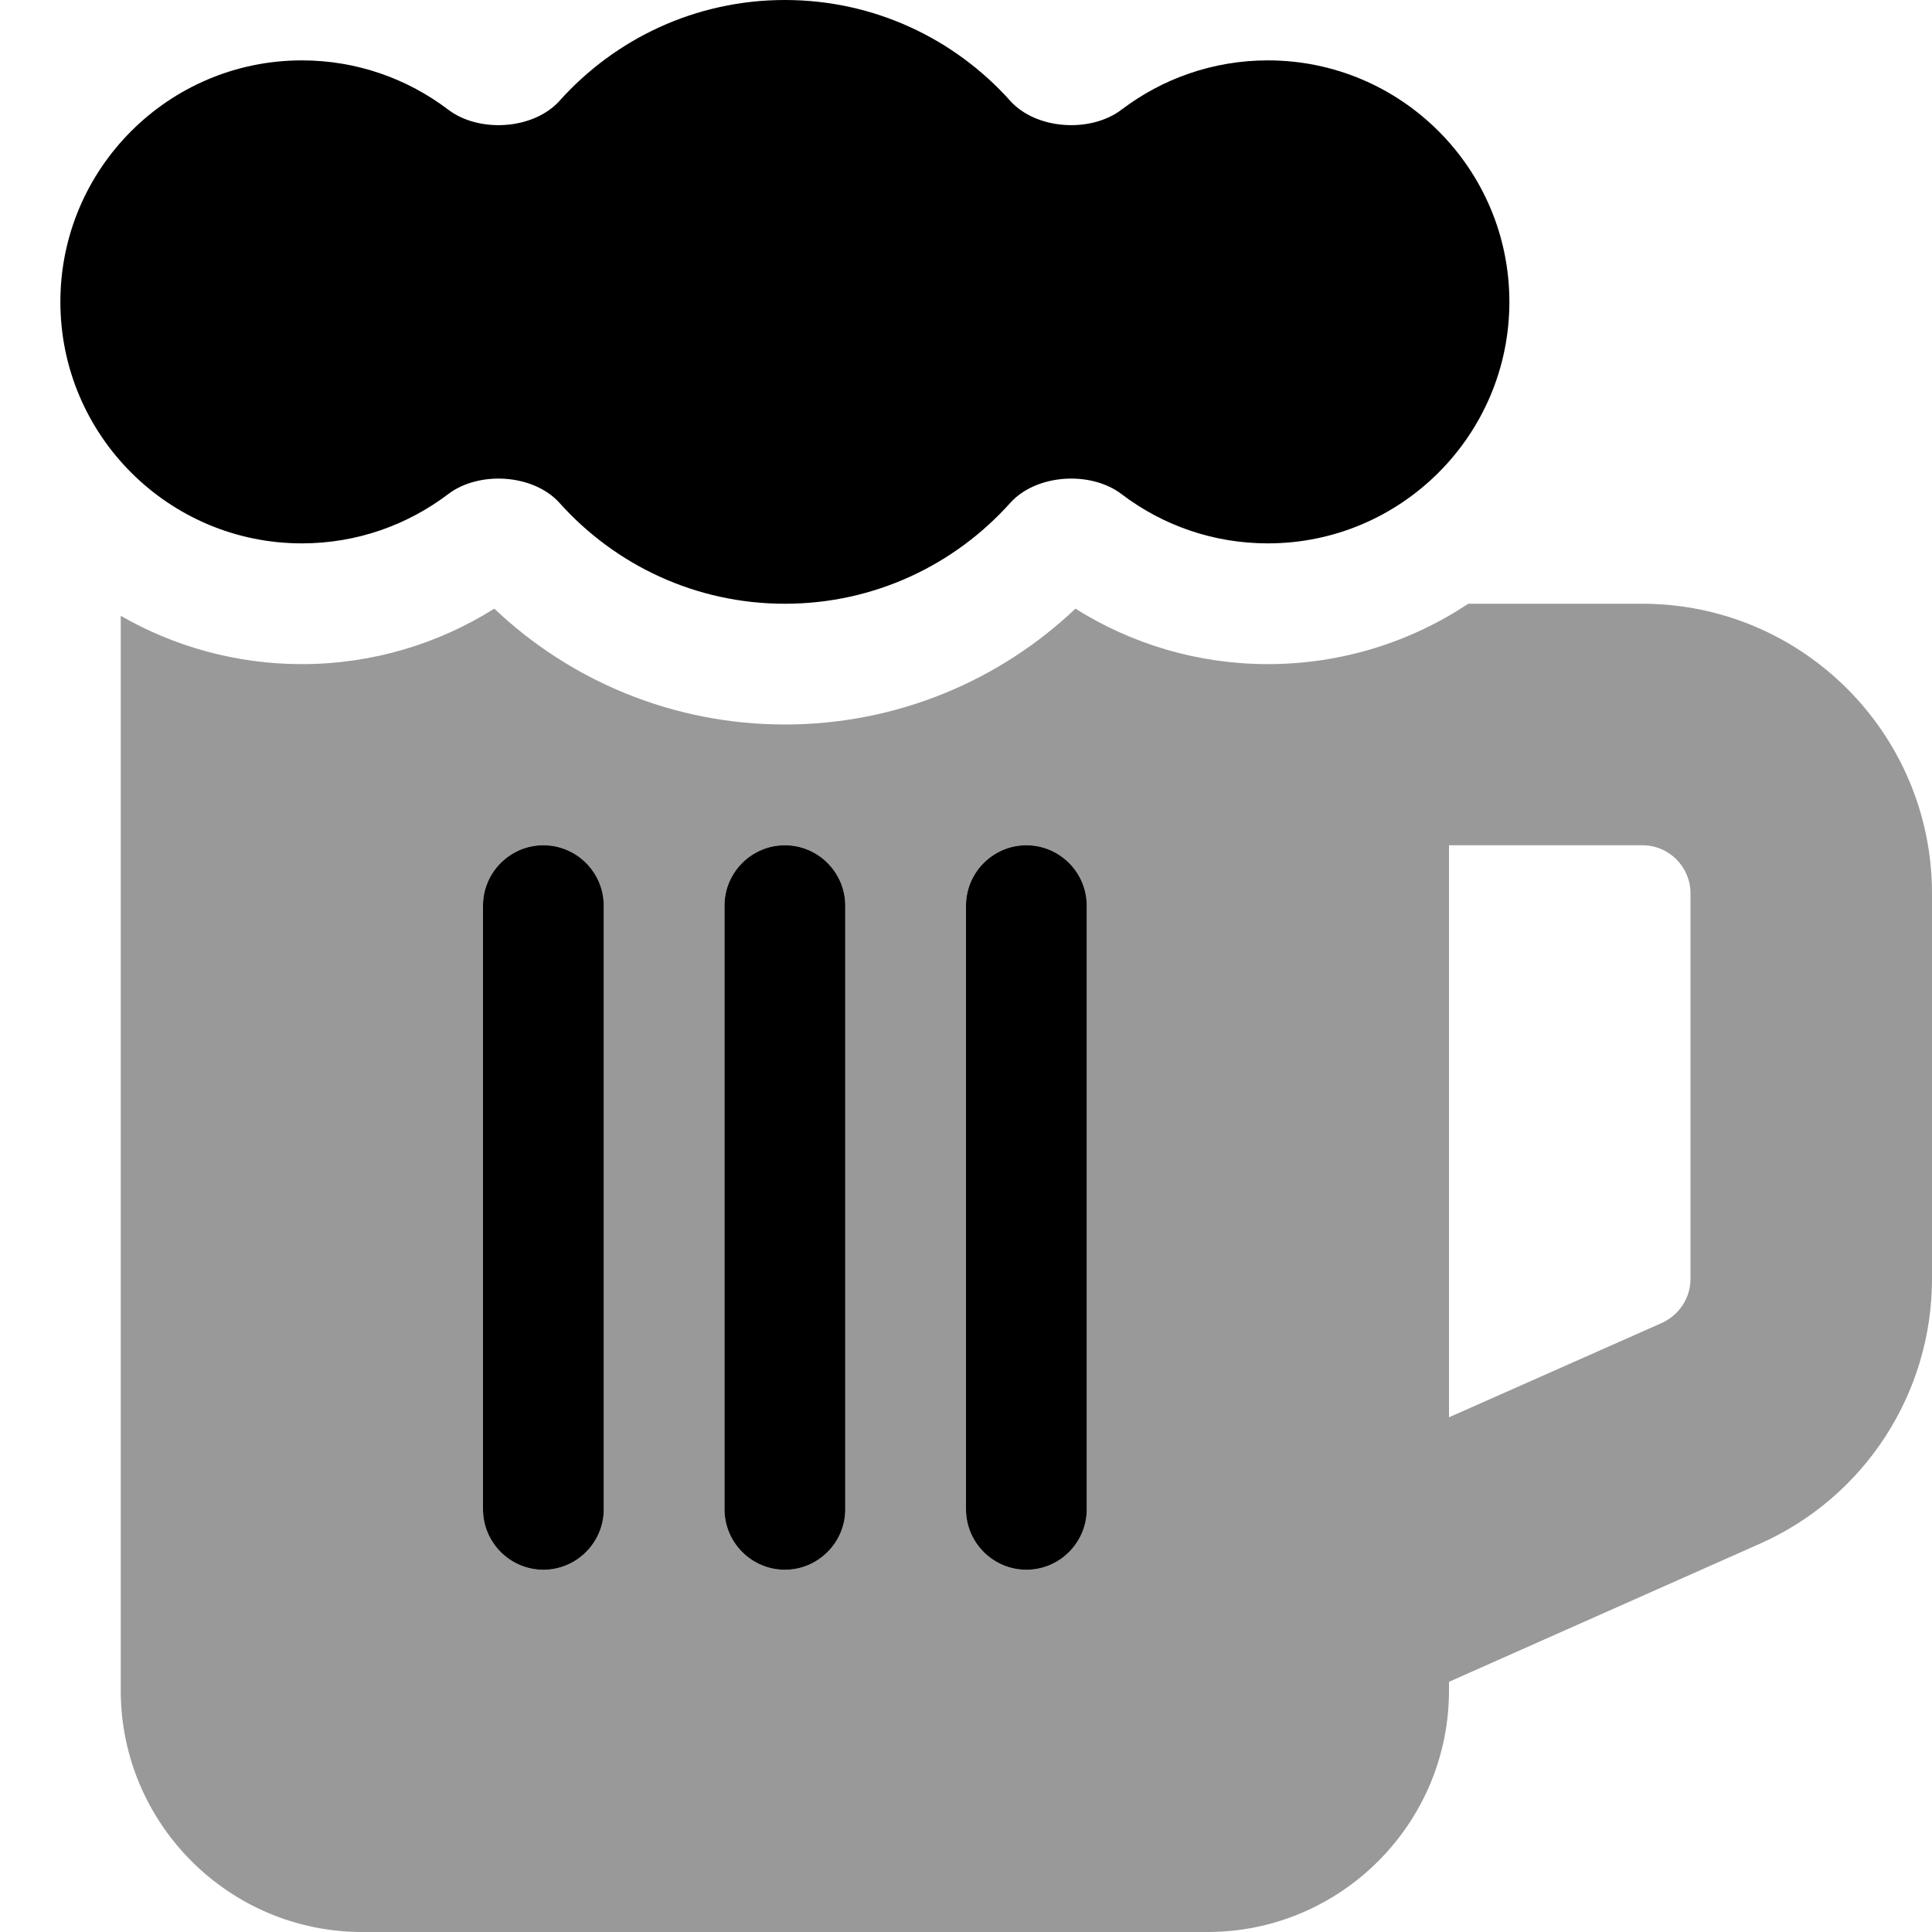 <svg xmlns="http://www.w3.org/2000/svg" viewBox="0 0 512 512"><!--! Font Awesome Pro 6.5.1 by @fontawesome - https://fontawesome.com License - https://fontawesome.com/license (Commercial License) Copyright 2023 Fonticons, Inc. --><defs><style>.fa-secondary{opacity:.4}</style></defs><path class="fa-secondary" d="M32 163.2V448c0 35.3 28.7 64 64 64H320c35.3 0 64-28.7 64-64v-2.3l82.4-36.6c27.7-12.3 45.6-39.8 45.6-70.2V236.8c0-42.4-34.4-76.8-76.8-76.8H389.1c-15.2 10.1-33.5 16-53.1 16c-18.7 0-36.2-5.4-51-14.7c-20 19-47.2 30.7-77 30.7s-57-11.7-77-30.7C116.2 170.6 98.7 176 80 176c-17.5 0-33.9-4.7-48-12.8zM295.5 64c-5.5 1.1-10.9 1.4-15.8 1c-2.4-.2-4.9-.5-7.5-1H143.8c-2.6 .5-5.1 .9-7.5 1c-5 .4-10.4 .1-15.8-1H96c-18.9 0-35.9 8.2-47.6 21.2C50.9 100.4 64.1 112 80 112c7.3 0 14-2.4 19.3-6.5c11.6-8.8 25.4-11.4 37-10.5c11.6 .8 25.5 5.4 35.9 17c8.8 9.9 21.6 16 35.8 16s27-6.1 35.8-16c10.3-11.6 24.3-16.2 35.9-17c11.6-.8 25.4 1.7 37 10.5c5.4 4.1 12 6.5 19.3 6.5c15.9 0 29.1-11.6 31.6-26.8C355.9 72.2 338.9 64 320 64H295.5zM384 224h51.2c7.1 0 12.8 5.7 12.8 12.8V338.9c0 5.1-3 9.6-7.6 11.7L384 375.6V224zm-240 0c8.8 0 16 7.2 16 16V400c0 8.8-7.2 16-16 16s-16-7.2-16-16V240c0-8.8 7.2-16 16-16zm64 0c8.8 0 16 7.2 16 16V400c0 8.8-7.2 16-16 16s-16-7.2-16-16V240c0-8.8 7.2-16 16-16zm64 0c8.8 0 16 7.2 16 16V400c0 8.8-7.2 16-16 16s-16-7.2-16-16V240c0-8.8 7.2-16 16-16z"/><path class="fa-primary" d="M267.7 133.3c6.9-7.7 21.4-8.6 29.6-2.3c10.8 8.2 24.2 13 38.7 13c35.3 0 64-28.7 64-64s-28.7-64-64-64c-14.6 0-28 4.9-38.7 13c-8.2 6.3-22.7 5.4-29.6-2.3C253 10.3 231.7 0 208 0s-45 10.3-59.7 26.7c-6.9 7.7-21.4 8.6-29.6 2.3C108 20.9 94.6 16 80 16C44.7 16 16 44.7 16 80s28.7 64 64 64c14.6 0 28-4.9 38.7-13c8.2-6.3 22.7-5.4 29.6 2.3C163 149.7 184.3 160 208 160s45-10.3 59.7-26.7zM160 240c0-8.8-7.2-16-16-16s-16 7.2-16 16V400c0 8.8 7.2 16 16 16s16-7.2 16-16V240zm64 0c0-8.8-7.2-16-16-16s-16 7.2-16 16V400c0 8.8 7.2 16 16 16s16-7.2 16-16V240zm64 0c0-8.8-7.2-16-16-16s-16 7.2-16 16V400c0 8.8 7.2 16 16 16s16-7.2 16-16V240z"/></svg>